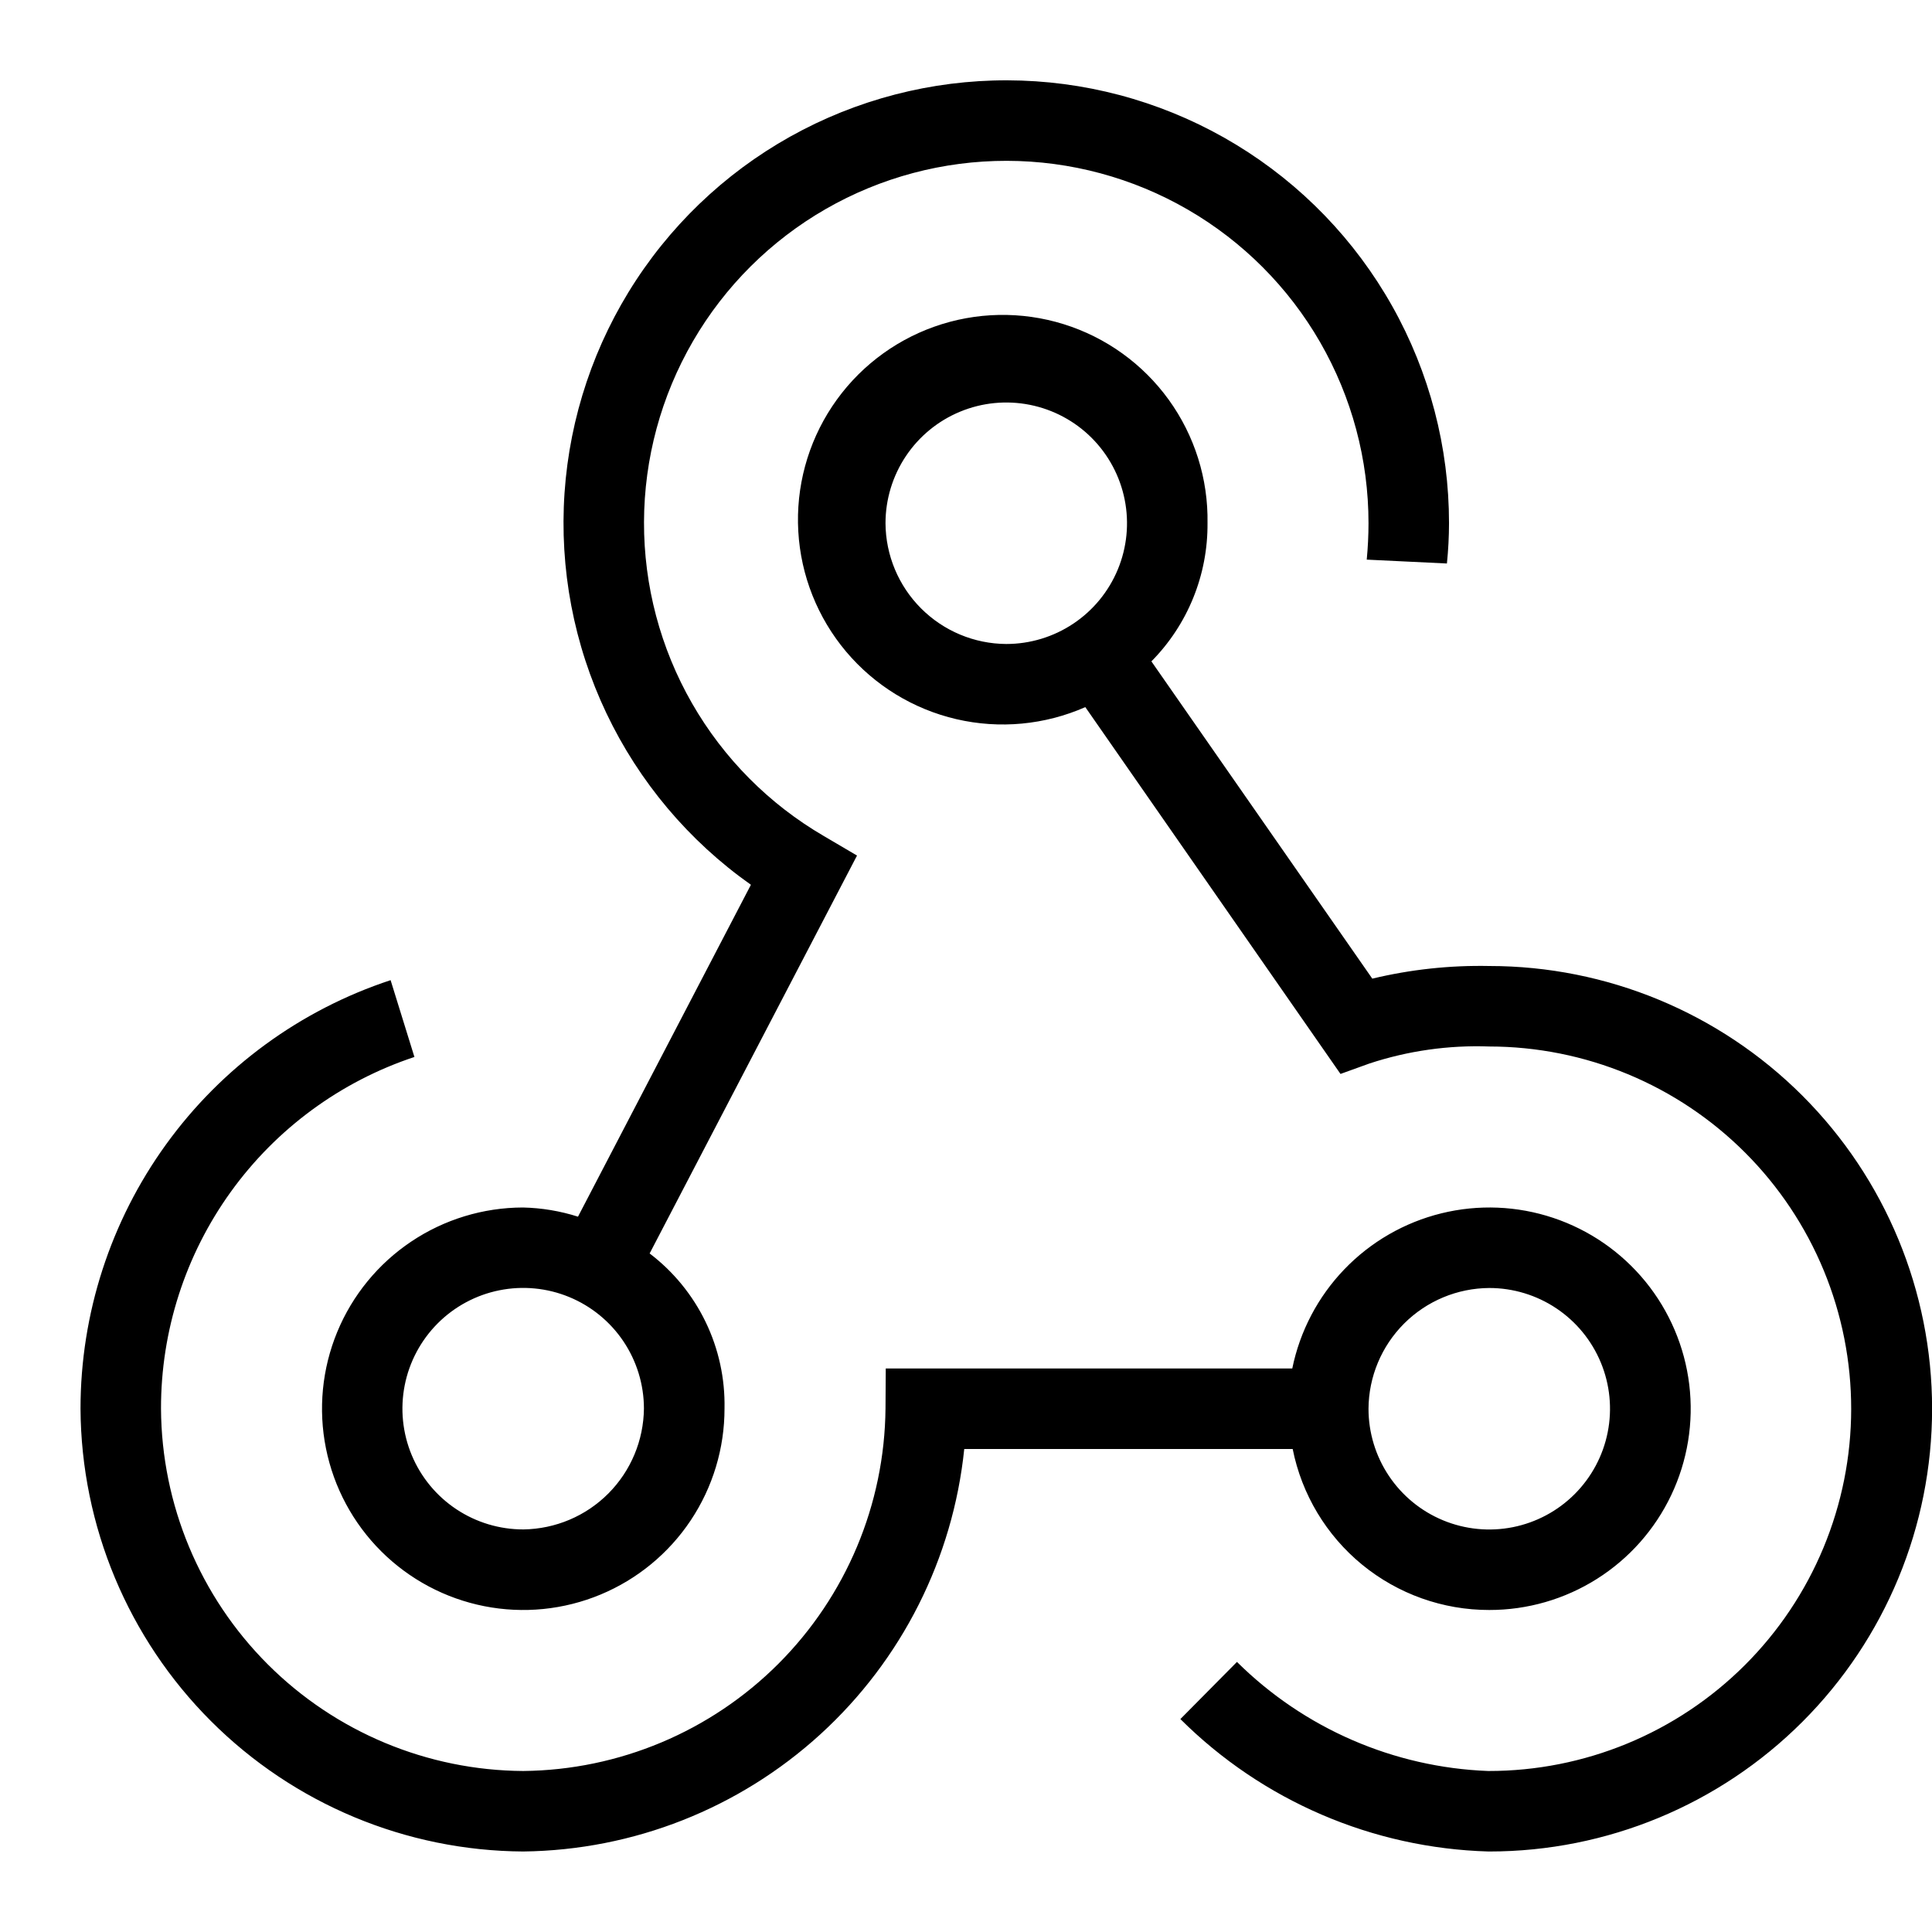<svg xmlns="http://www.w3.org/2000/svg" width="131" height="131" viewBox="0 0 131 131" fill="none"><g clip-path="url(#clip0_1374_17213)"><path d="M98.109 38.208C98.202 37.301 98.249 36.39 98.251 35.479C98.253 30.325 96.928 25.256 94.403 20.763C91.878 16.269 88.239 12.501 83.836 9.822C79.433 7.142 74.414 5.641 69.263 5.464C64.112 5.287 59.001 6.439 54.424 8.809C49.847 11.179 45.958 14.688 43.13 18.998C40.302 23.307 38.632 28.272 38.279 33.414C37.927 38.556 38.904 43.703 41.117 48.358C43.331 53.013 46.705 57.02 50.916 59.992L39.191 82.497C37.983 82.112 36.726 81.902 35.458 81.875C32.759 81.879 30.122 82.684 27.881 84.187C25.639 85.69 23.893 87.824 22.864 90.319C21.836 92.814 21.57 95.558 22.101 98.204C22.631 100.85 23.935 103.28 25.846 105.185C27.758 107.09 30.191 108.386 32.839 108.908C35.487 109.431 38.23 109.156 40.722 108.119C43.214 107.082 45.342 105.33 46.838 103.084C48.334 100.837 49.13 98.198 49.126 95.499C49.166 93.471 48.728 91.463 47.846 89.637C46.964 87.811 45.663 86.22 44.049 84.991L58.11 58.011L55.872 56.695C52.149 54.528 49.061 51.419 46.919 47.681C44.777 43.943 43.655 39.707 43.667 35.399C43.679 31.091 44.825 26.861 46.988 23.135C49.151 19.41 52.256 16.318 55.992 14.171C59.727 12.025 63.961 10.899 68.27 10.905C72.578 10.912 76.809 12.053 80.537 14.211C84.266 16.37 87.361 19.472 89.512 23.204C91.663 26.938 92.794 31.171 92.792 35.479C92.791 36.303 92.751 37.126 92.672 37.946L98.109 38.208ZM35.496 103.703C33.877 103.707 32.292 103.231 30.943 102.334C29.594 101.438 28.541 100.162 27.918 98.667C27.294 97.172 27.128 95.526 27.44 93.937C27.753 92.348 28.529 90.887 29.671 89.739C30.814 88.591 32.271 87.808 33.859 87.489C35.447 87.169 37.094 87.328 38.591 87.944C40.089 88.561 41.37 89.607 42.273 90.952C43.175 92.297 43.659 93.879 43.662 95.499C43.642 97.662 42.777 99.732 41.251 101.266C39.725 102.8 37.66 103.671 35.496 103.703ZM100.98 65.5C98.31 65.446 95.645 65.734 93.049 66.357L78.071 44.845C79.291 43.611 80.255 42.149 80.907 40.541C81.56 38.934 81.889 37.214 81.876 35.479C81.928 32.477 81.005 29.539 79.247 27.105C77.488 24.671 74.988 22.873 72.121 21.98C69.255 21.087 66.176 21.148 63.346 22.152C60.517 23.157 58.089 25.051 56.427 27.552C54.765 30.053 53.958 33.025 54.128 36.022C54.297 39.02 55.434 41.882 57.367 44.179C59.301 46.477 61.927 48.085 64.851 48.764C67.776 49.443 70.842 49.156 73.59 47.946L90.893 72.819L92.858 72.11C95.476 71.248 98.226 70.858 100.98 70.958C104.205 70.961 107.399 71.599 110.378 72.836C113.357 74.073 116.063 75.885 118.342 78.168C120.621 80.451 122.427 83.16 123.659 86.141C124.891 89.122 125.523 92.317 125.52 95.542C125.518 98.768 124.879 101.961 123.642 104.94C122.405 107.919 120.594 110.625 118.311 112.904C116.028 115.183 113.319 116.99 110.337 118.222C107.356 119.453 104.162 120.086 100.936 120.083H100.903C94.501 119.839 88.423 117.199 83.873 112.687L80.036 116.562C85.602 122.105 93.073 125.316 100.925 125.541H100.985C108.947 125.541 116.583 122.378 122.213 116.748C127.843 111.118 131.006 103.483 131.006 95.52C131.006 87.558 127.843 79.923 122.213 74.293C116.583 68.663 108.942 65.5 100.98 65.5ZM60.042 35.479C60.042 33.859 60.523 32.277 61.422 30.93C62.322 29.584 63.6 28.534 65.097 27.915C66.593 27.295 68.239 27.133 69.827 27.449C71.415 27.765 72.874 28.544 74.019 29.689C75.164 30.834 75.944 32.293 76.26 33.882C76.576 35.47 76.414 37.116 75.794 38.612C75.174 40.108 74.125 41.387 72.778 42.286C71.432 43.186 69.849 43.666 68.23 43.666C66.062 43.654 63.987 42.787 62.455 41.254C60.922 39.721 60.055 37.646 60.042 35.479ZM100.98 109.166C103.562 109.169 106.093 108.439 108.277 107.06C110.461 105.682 112.209 103.712 113.317 101.38C114.426 99.047 114.85 96.448 114.541 93.884C114.231 91.32 113.2 88.897 111.568 86.895C109.935 84.894 107.769 83.397 105.319 82.579C102.87 81.76 100.238 81.653 97.731 82.27C95.223 82.888 92.942 84.204 91.153 86.067C89.364 87.929 88.14 90.261 87.623 92.791H60.059L60.042 95.504C59.981 102.001 57.374 108.215 52.782 112.811C48.189 117.406 41.977 120.018 35.48 120.083C28.977 120.046 22.751 117.446 18.153 112.848C13.554 108.249 10.955 102.023 10.917 95.52C10.908 90.243 12.564 85.096 15.649 80.814C18.734 76.531 23.091 73.331 28.1 71.668L26.485 66.46C20.368 68.475 15.042 72.369 11.267 77.587C7.492 82.805 5.46 89.08 5.459 95.52C5.505 103.468 8.682 111.078 14.303 116.698C19.923 122.318 27.532 125.496 35.48 125.541C42.944 125.454 50.116 122.624 55.629 117.592C61.143 112.559 64.614 105.675 65.381 98.25H87.651C88.266 101.331 89.931 104.103 92.361 106.094C94.792 108.084 97.838 109.17 100.98 109.166ZM100.98 87.333C102.599 87.333 104.182 87.813 105.529 88.713C106.875 89.612 107.924 90.891 108.544 92.387C109.164 93.883 109.326 95.53 109.01 97.118C108.694 98.706 107.914 100.165 106.769 101.31C105.624 102.455 104.165 103.235 102.577 103.551C100.989 103.867 99.343 103.704 97.847 103.085C96.35 102.465 95.072 101.416 94.172 100.069C93.272 98.723 92.792 97.14 92.792 95.52C92.805 93.353 93.672 91.278 95.205 89.745C96.737 88.213 98.812 87.346 100.98 87.333Z" fill="black"></path></g><defs><clipPath id="clip0_1374_17213"><rect width="131" height="131" fill="white"></rect></clipPath></defs></svg>